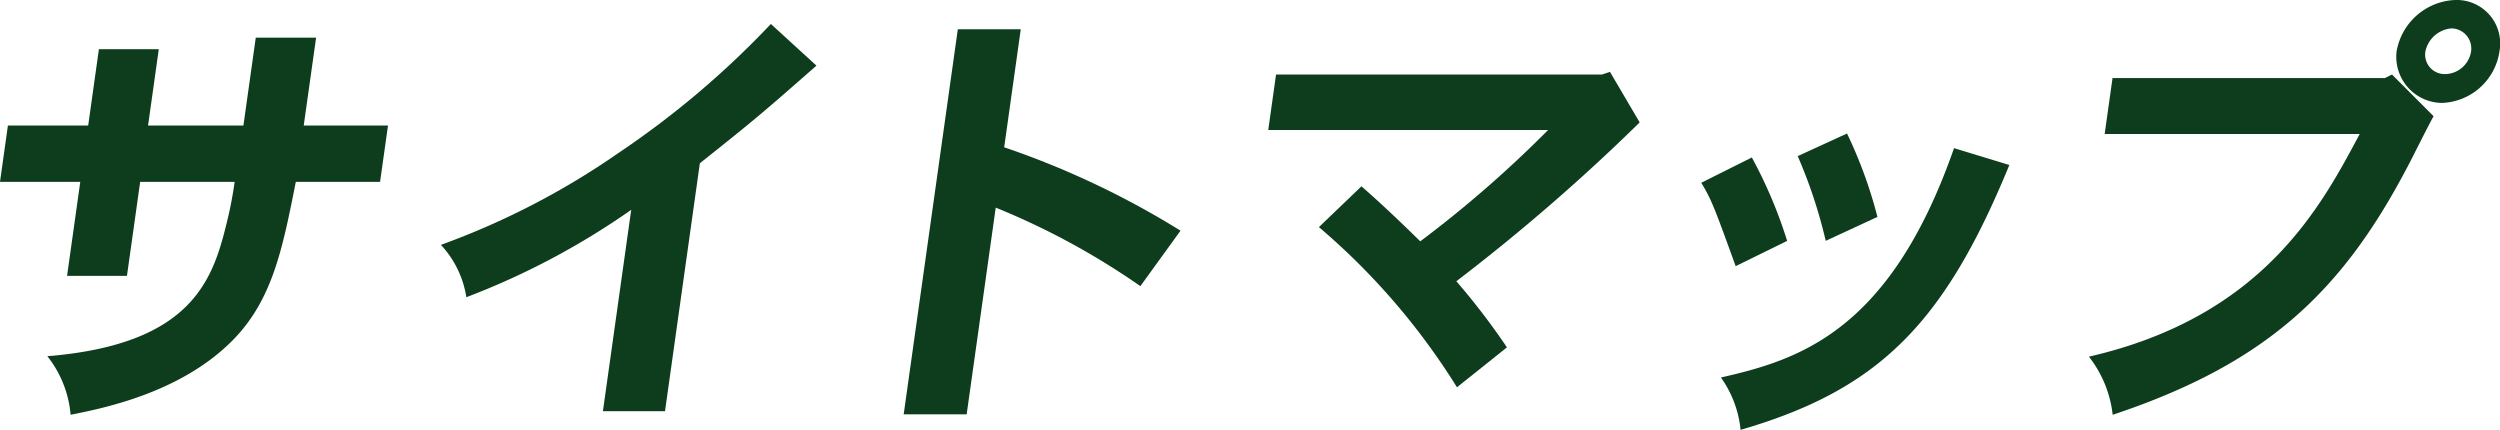 <svg id="sp_bigtitle_sitemap" xmlns="http://www.w3.org/2000/svg" width="175.804" height="30.228" viewBox="0 0 175.804 30.228">
  <path id="パス_2304" data-name="パス 2304" d="M269.479,266.306l-.869,6.177h5.926l-.558,3.961h-5.925c-.97,4.9-1.7,8.548-4.723,11.418-3.6,3.431-8.741,4.492-11.114,4.96a7.647,7.647,0,0,0-1.636-4.118c10.349-.843,11.692-5.522,12.677-9.64a26,26,0,0,0,.493-2.621h-6.642l-.93,6.613h-4.211l.929-6.613h-5.645l.557-3.961h5.645l.753-5.365h4.211l-.754,5.365h6.706l.868-6.177Z" transform="translate(-247.251 -263.655)" fill="#0d3d1c"/>
  <path id="パス_2305" data-name="パス 2305" d="M303.709,292.271h-4.366l1.99-14.162a53.081,53.081,0,0,1-11.593,6.145,6.953,6.953,0,0,0-1.79-3.681,54.278,54.278,0,0,0,12.478-6.457,63.2,63.2,0,0,0,10.726-9.078l3.206,2.931c-3.771,3.308-4.233,3.712-8.2,6.864Z" transform="translate(-256.945 -263.353)" fill="#0d3d1c"/>
  <path id="パス_2306" data-name="パス 2306" d="M338.9,265.528l-1.166,8.3a60.231,60.231,0,0,1,12.4,5.864l-2.824,3.9a51.881,51.881,0,0,0-10.171-5.522l-2.044,14.538h-4.429l3.807-27.079Z" transform="translate(-267.118 -263.47)" fill="#0d3d1c"/>
  <path id="パス_2307" data-name="パス 2307" d="M388.351,269.459l2.088,3.556a138.3,138.3,0,0,1-12.891,11.168,49.359,49.359,0,0,1,3.557,4.649l-3.513,2.808a48.127,48.127,0,0,0-9.709-11.263l2.992-2.87c1.5,1.31,2.956,2.714,4.135,3.869a81.594,81.594,0,0,0,8.991-7.83h-19.68l.547-3.9h22.925Z" transform="translate(-275.135 -264.406)" fill="#0d3d1c"/>
  <path id="パス_2308" data-name="パス 2308" d="M407.848,276.836a32.573,32.573,0,0,1,2.482,5.865l-3.619,1.778c-1.505-4.149-1.686-4.648-2.42-5.864Zm18.108.529c-4.551,11.075-9.111,15.786-18.9,18.624a7.636,7.636,0,0,0-1.384-3.681c5.508-1.248,11.9-3.245,16.394-16.128Zm-11.416-2.215a31.739,31.739,0,0,1,2.139,5.865l-3.636,1.684a34.44,34.44,0,0,0-1.97-5.958Z" transform="translate(-284.655 -265.762)" fill="#0d3d1c"/>
  <path id="パス_2309" data-name="パス 2309" d="M461.386,268.066,464.312,271c-.329.561-1.593,3.12-1.886,3.65-4.6,8.735-9.917,13.758-20.682,17.345a8.065,8.065,0,0,0-1.671-4.087c12.215-2.807,16.287-10.481,19.042-15.66H441.181l.552-3.93h19.15Zm7.557-1.621a4.241,4.241,0,0,1-4.064,3.619,3.246,3.246,0,0,1-3.171-3.619,4.361,4.361,0,0,1,4.126-3.619A3.057,3.057,0,0,1,468.943,266.445Zm-3.842,1.591a1.878,1.878,0,0,0,1.846-1.591,1.413,1.413,0,0,0-1.394-1.622,2.05,2.05,0,0,0-1.818,1.622A1.368,1.368,0,0,0,465.1,268.035Z" transform="translate(-293.177 -262.826)" fill="#0d3d1c"/>
</svg>
